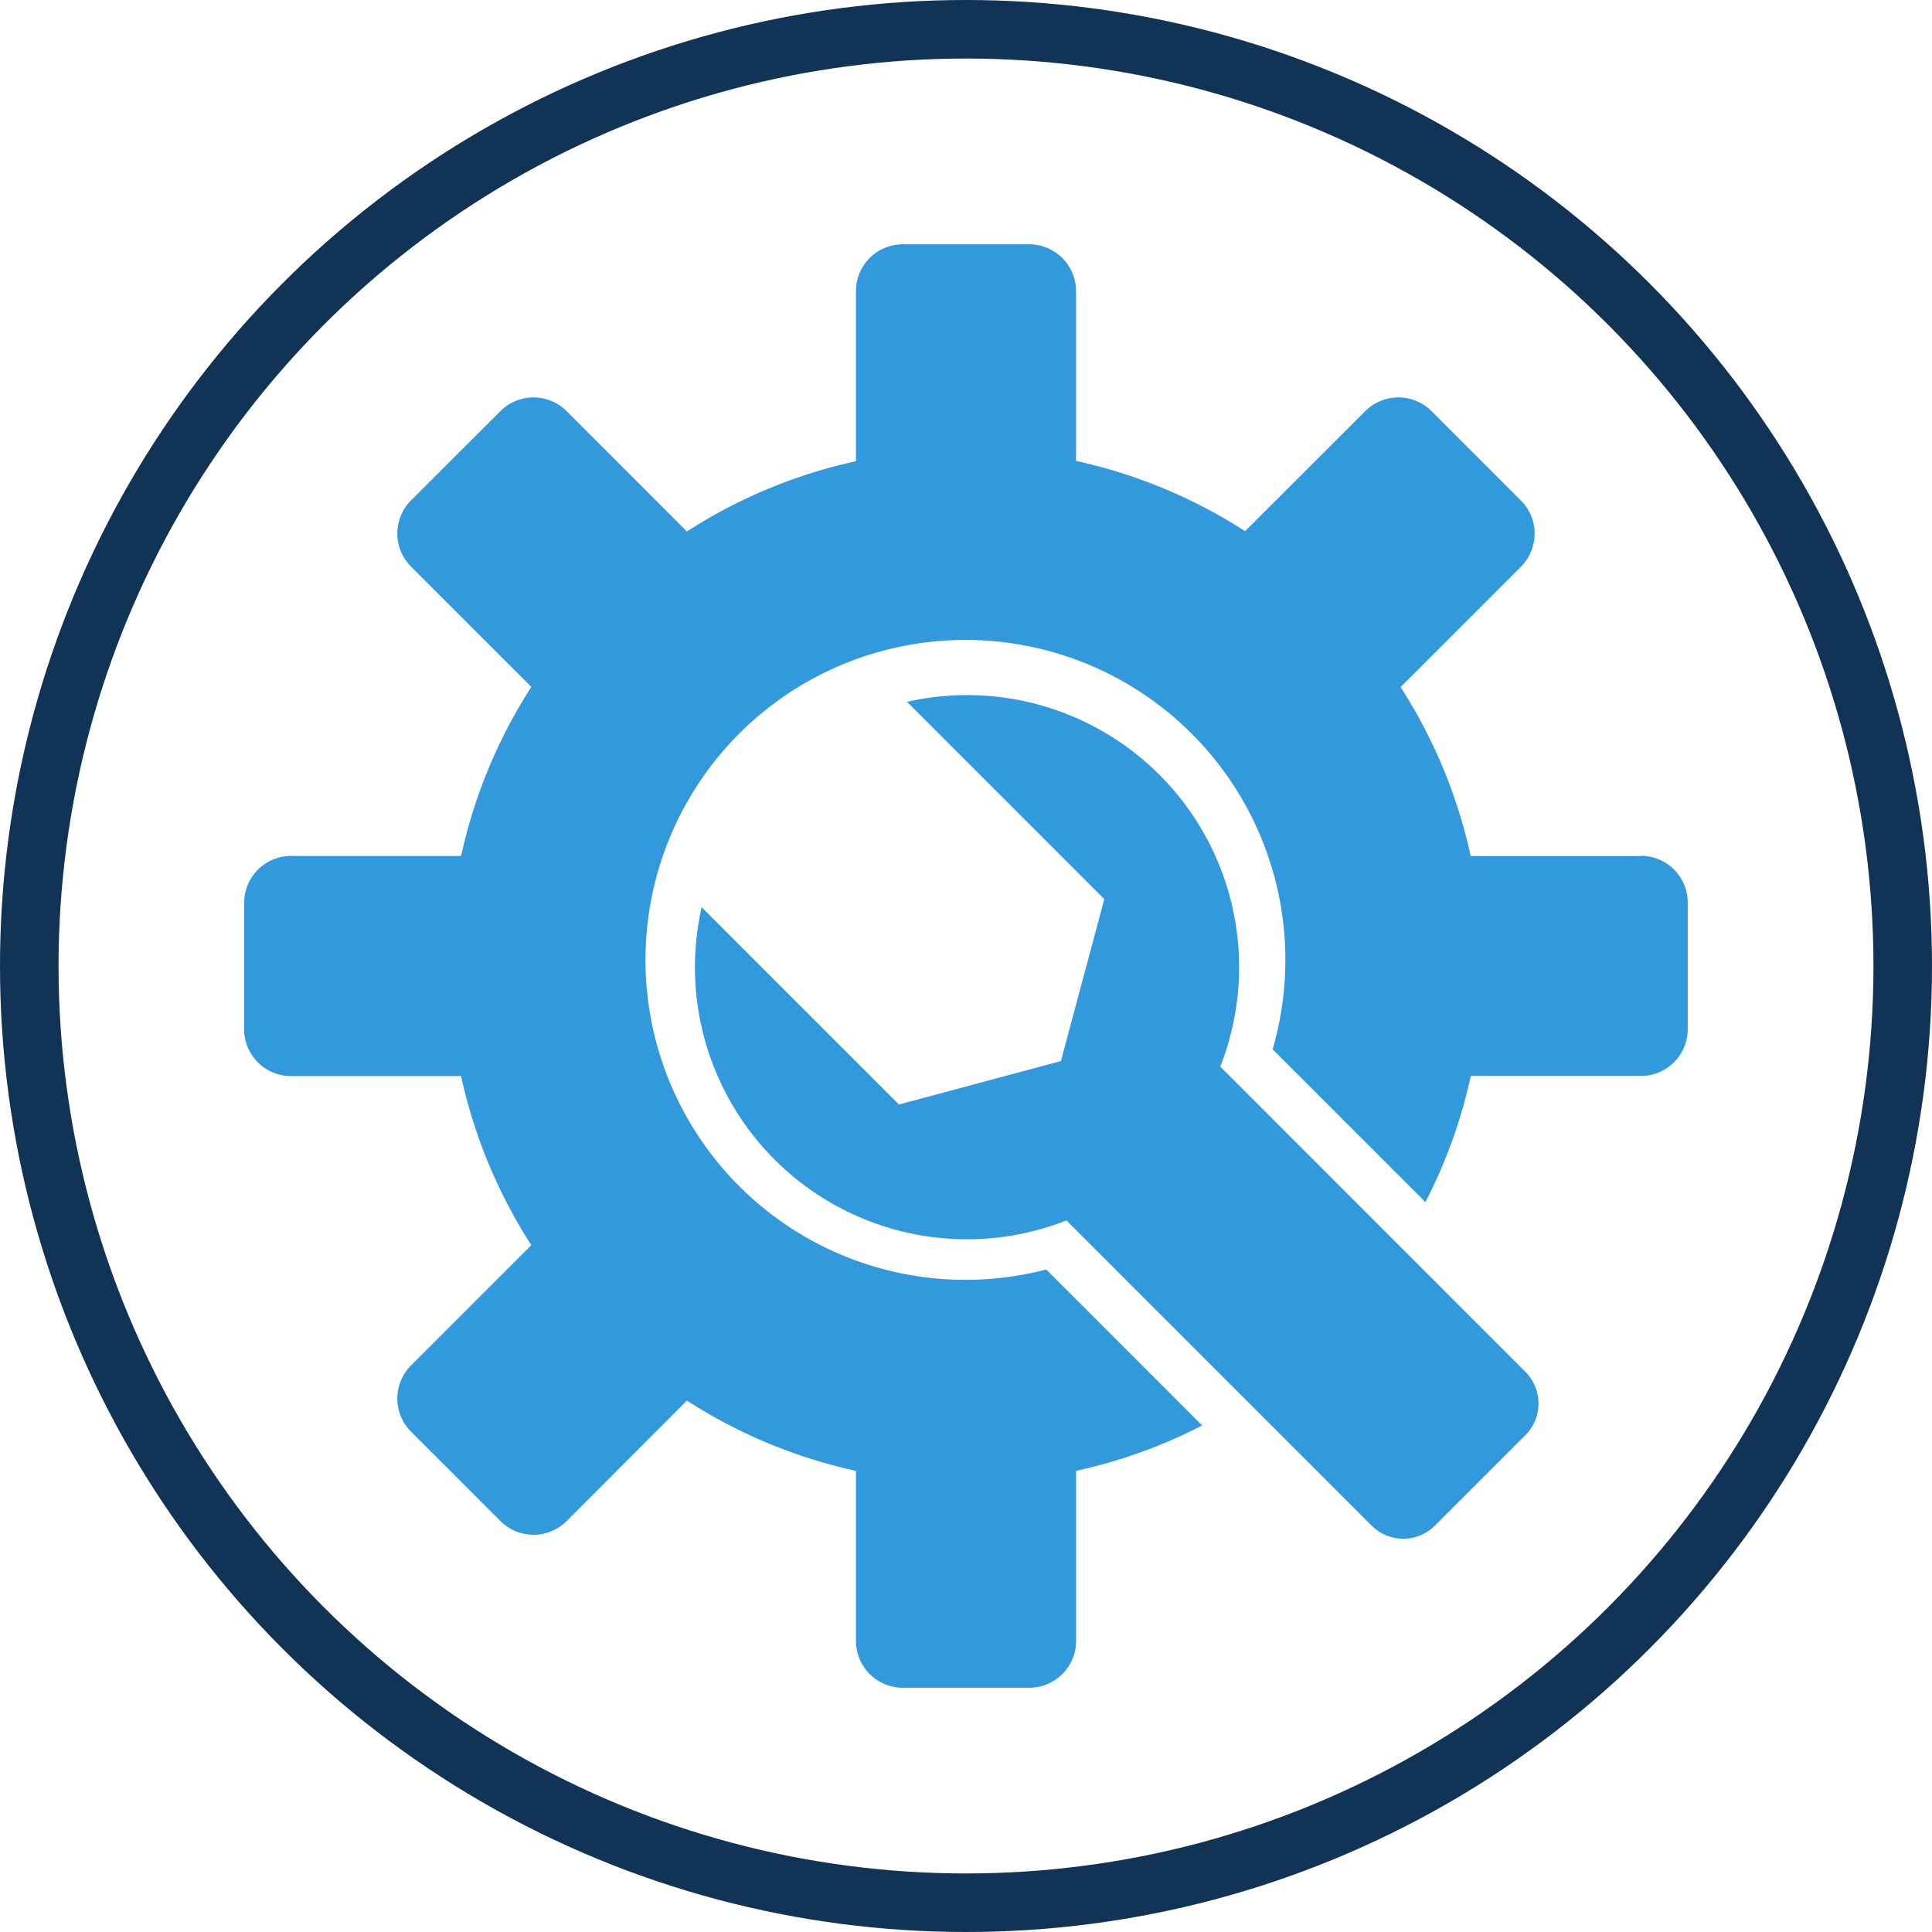 <svg xmlns="http://www.w3.org/2000/svg" width="66" height="66" viewBox="0 0 66 66">
  <g id="icone-mecanica" transform="translate(-2306.274 -1704.47)">
    <path id="Path_157" data-name="Path 157" d="M339.714,48.4H333.9a17.537,17.537,0,0,0-2.395-5.775l4.111-4.111a1.6,1.6,0,0,0,0-2.261l-3.055-3.055a1.6,1.6,0,0,0-2.261,0L326.193,37.3a17.539,17.539,0,0,0-5.775-2.4V29.1a1.6,1.6,0,0,0-1.6-1.6H314.5a1.6,1.6,0,0,0-1.6,1.6v5.81a17.543,17.543,0,0,0-5.775,2.4l-4.11-4.111a1.6,1.6,0,0,0-2.261,0L297.7,36.248a1.6,1.6,0,0,0,0,2.261l4.111,4.111a17.545,17.545,0,0,0-2.4,5.775H293.6a1.6,1.6,0,0,0-1.6,1.6v4.32a1.6,1.6,0,0,0,1.6,1.6h5.81a17.545,17.545,0,0,0,2.4,5.775L297.7,65.8a1.6,1.6,0,0,0,0,2.261l3.055,3.055a1.6,1.6,0,0,0,2.261,0L307.125,67a17.544,17.544,0,0,0,5.775,2.4v5.81a1.6,1.6,0,0,0,1.6,1.6h4.32a1.6,1.6,0,0,0,1.6-1.6V69.4a17.5,17.5,0,0,0,4.307-1.55L319.4,62.521A10.93,10.93,0,1,1,327.134,55l5.219,5.219a17.491,17.491,0,0,0,1.551-4.309h5.811a1.6,1.6,0,0,0,1.6-1.6v-4.32a1.6,1.6,0,0,0-1.6-1.6" transform="translate(2022.615 1685.316)" fill="#39d"/>
    <path id="Path_158" data-name="Path 158" d="M360.158,90.417a9.293,9.293,0,0,0-10.7-12.463l6.739,6.74-1.483,5.533-5.533,1.483-6.739-6.739a9.293,9.293,0,0,0,12.463,10.7l10.423,10.424a1.531,1.531,0,0,0,2.165,0l3.088-3.088a1.53,1.53,0,0,0,0-2.165Z" transform="translate(1987.802 1650.491)" fill="#39d"/>
    <circle id="Ellipse_1" data-name="Ellipse 1" cx="32" cy="32" r="32" transform="translate(2307.274 1705.47)" fill="none" stroke="#135" stroke-miterlimit="10" stroke-width="2"/>
  </g>
</svg>
